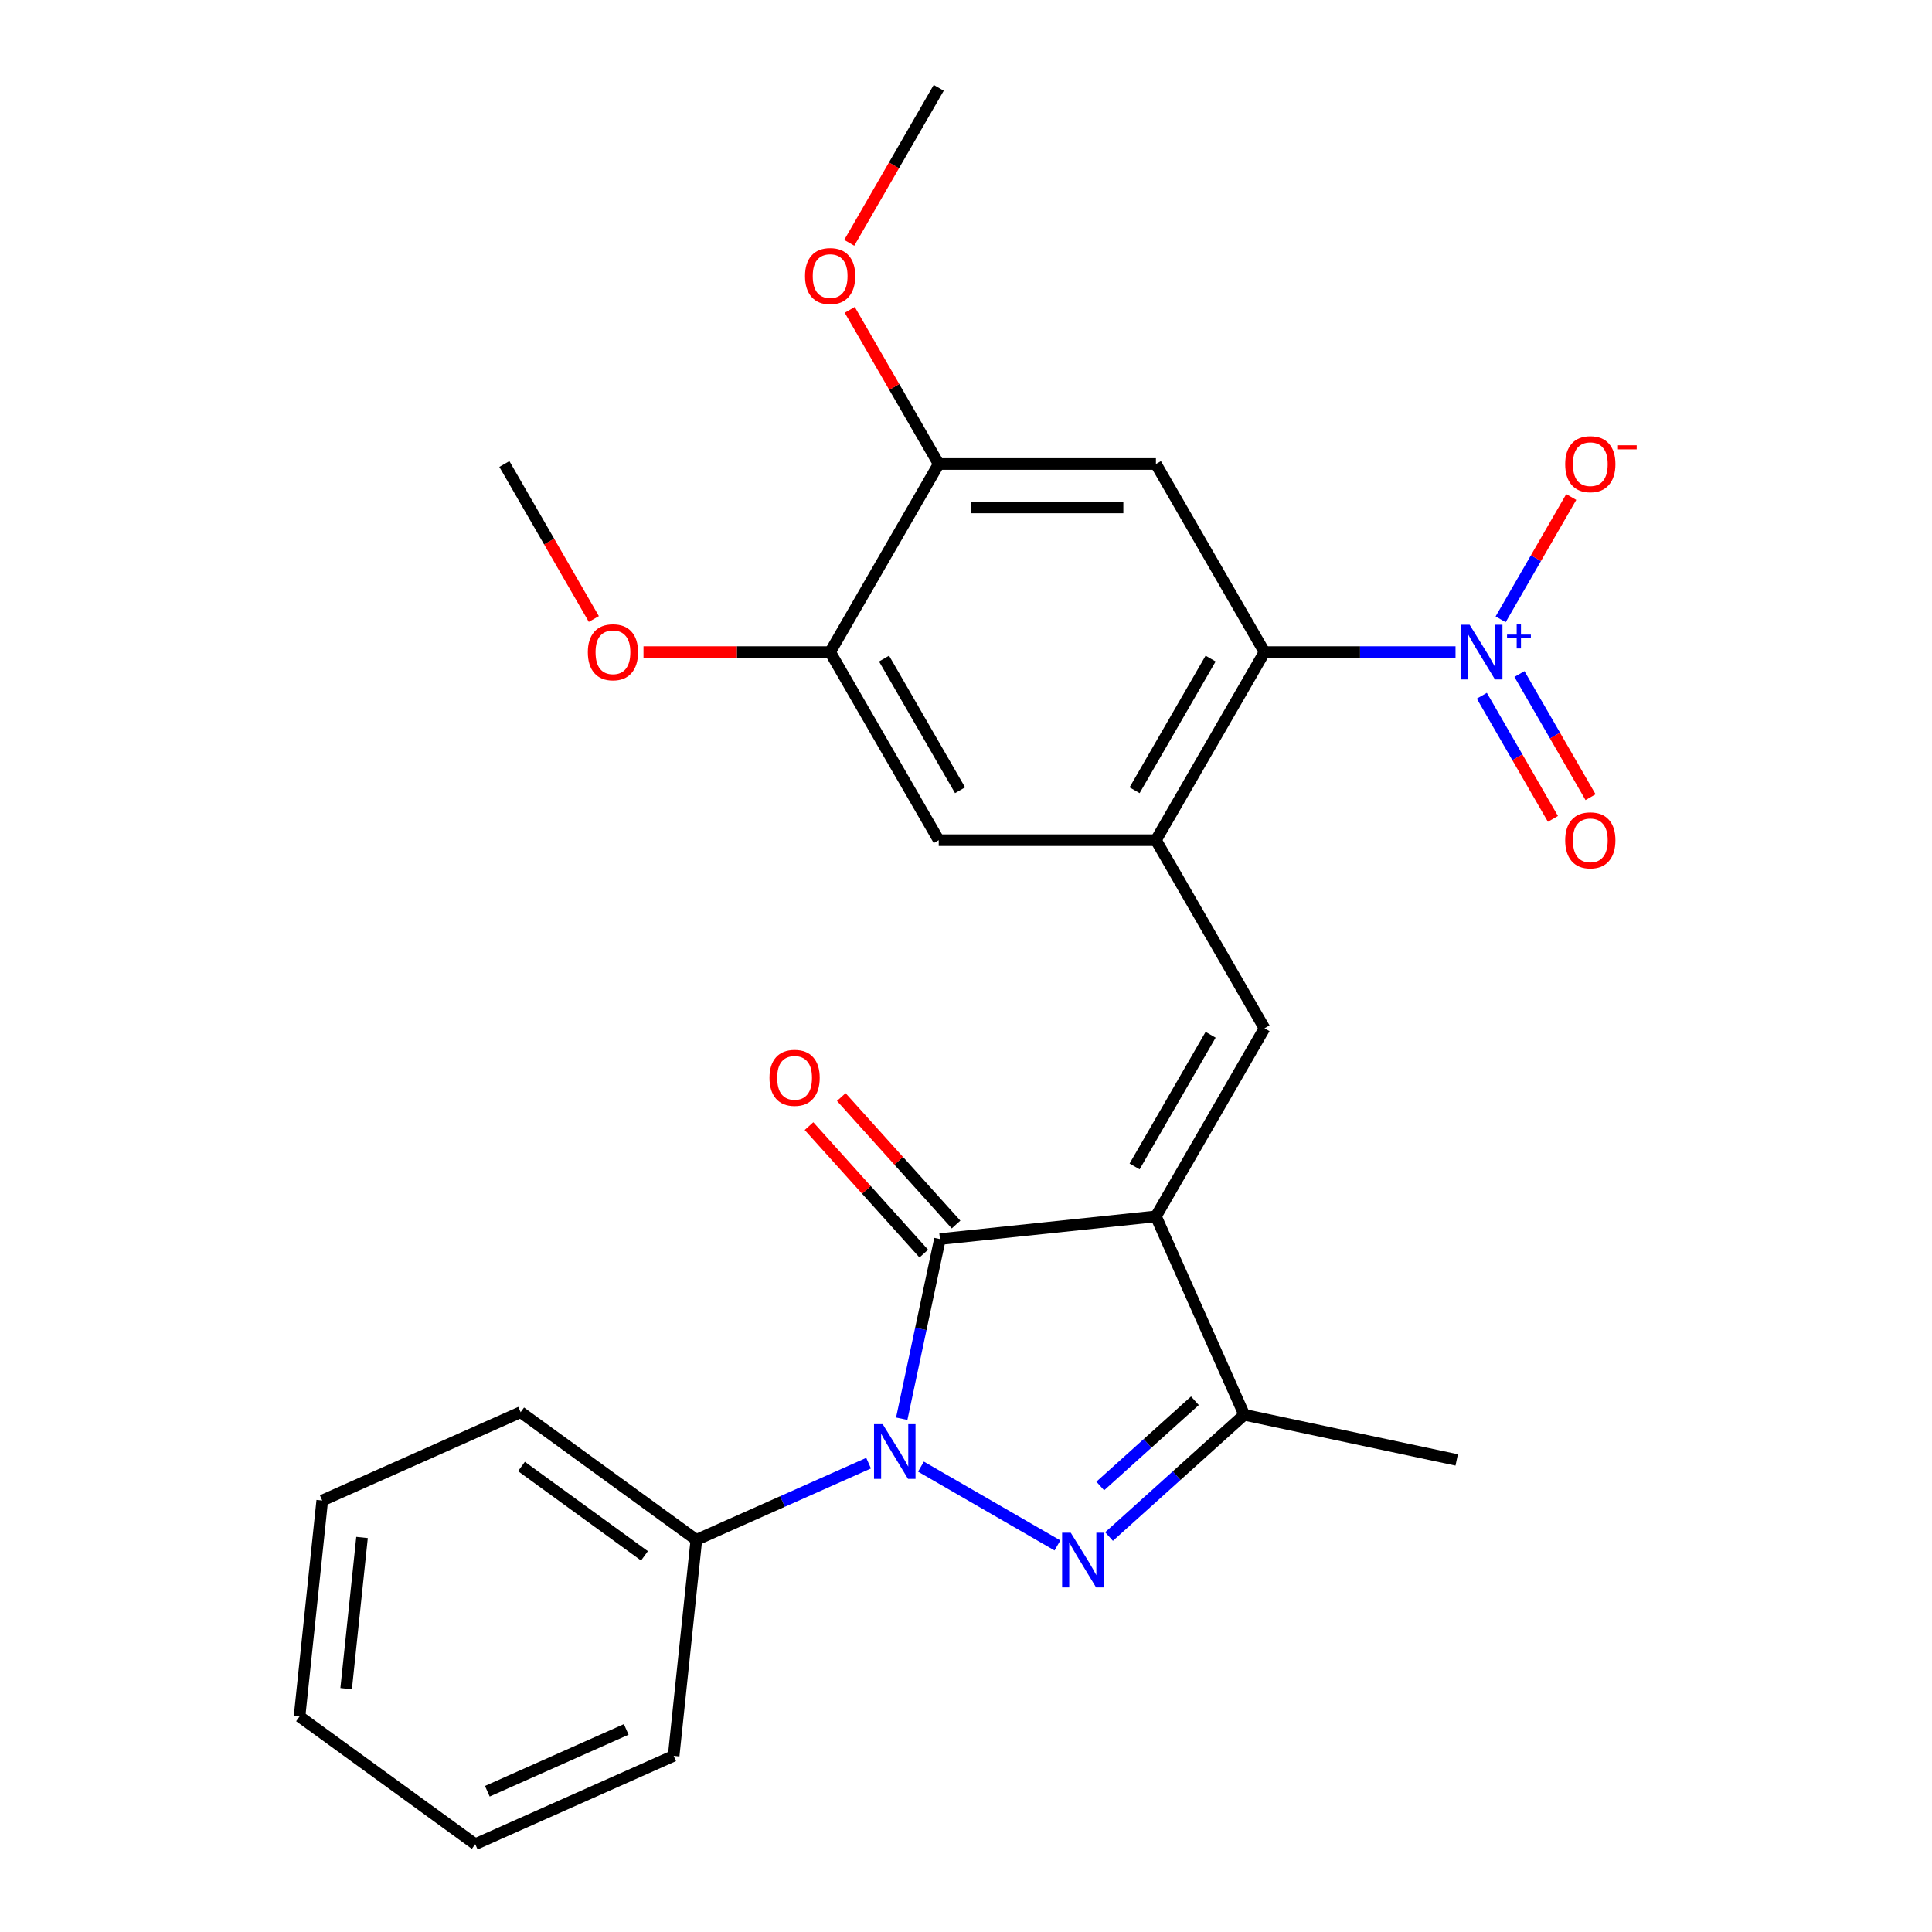 <?xml version='1.0' encoding='iso-8859-1'?>
<svg version='1.1' baseProfile='full'
              xmlns='http://www.w3.org/2000/svg'
                      xmlns:rdkit='http://www.rdkit.org/xml'
                      xmlns:xlink='http://www.w3.org/1999/xlink'
                  xml:space='preserve'
width='1000px' height='1000px' viewBox='0 0 1000 1000'>
<!-- END OF HEADER -->
<rect style='opacity:1.0;fill:#FFFFFF;stroke:none' width='1000' height='1000' x='0' y='0'> </rect>
<path class='bond-1' d='M 598.303,629.587 L 486.503,641.338' style='fill:none;fill-rule:evenodd;stroke:#000000;stroke-width:6px;stroke-linecap:butt;stroke-linejoin:miter;stroke-opacity:1' />
<path class='bond-3' d='M 598.303,629.587 L 654.511,532.231' style='fill:none;fill-rule:evenodd;stroke:#000000;stroke-width:6px;stroke-linecap:butt;stroke-linejoin:miter;stroke-opacity:1' />
<path class='bond-3' d='M 587.263,603.742 L 626.609,535.593' style='fill:none;fill-rule:evenodd;stroke:#000000;stroke-width:6px;stroke-linecap:butt;stroke-linejoin:miter;stroke-opacity:1' />
<path class='bond-5' d='M 598.303,629.587 L 644.027,732.284' style='fill:none;fill-rule:evenodd;stroke:#000000;stroke-width:6px;stroke-linecap:butt;stroke-linejoin:miter;stroke-opacity:1' />
<path class='bond-0' d='M 466.737,734.327 L 476.62,687.832' style='fill:none;fill-rule:evenodd;stroke:#0000FF;stroke-width:6px;stroke-linecap:butt;stroke-linejoin:miter;stroke-opacity:1' />
<path class='bond-0' d='M 476.62,687.832 L 486.503,641.338' style='fill:none;fill-rule:evenodd;stroke:#000000;stroke-width:6px;stroke-linecap:butt;stroke-linejoin:miter;stroke-opacity:1' />
<path class='bond-13' d='M 449.58,757.33 L 405.006,777.176' style='fill:none;fill-rule:evenodd;stroke:#0000FF;stroke-width:6px;stroke-linecap:butt;stroke-linejoin:miter;stroke-opacity:1' />
<path class='bond-13' d='M 405.006,777.176 L 360.433,797.021' style='fill:none;fill-rule:evenodd;stroke:#000000;stroke-width:6px;stroke-linecap:butt;stroke-linejoin:miter;stroke-opacity:1' />
<path class='bond-26' d='M 476.681,759.121 L 547.326,799.908' style='fill:none;fill-rule:evenodd;stroke:#0000FF;stroke-width:6px;stroke-linecap:butt;stroke-linejoin:miter;stroke-opacity:1' />
<path class='bond-14' d='M 494.857,633.815 L 465.152,600.824' style='fill:none;fill-rule:evenodd;stroke:#000000;stroke-width:6px;stroke-linecap:butt;stroke-linejoin:miter;stroke-opacity:1' />
<path class='bond-14' d='M 465.152,600.824 L 435.446,567.833' style='fill:none;fill-rule:evenodd;stroke:#FF0000;stroke-width:6px;stroke-linecap:butt;stroke-linejoin:miter;stroke-opacity:1' />
<path class='bond-14' d='M 478.149,648.86 L 448.443,615.868' style='fill:none;fill-rule:evenodd;stroke:#000000;stroke-width:6px;stroke-linecap:butt;stroke-linejoin:miter;stroke-opacity:1' />
<path class='bond-14' d='M 448.443,615.868 L 418.738,582.877' style='fill:none;fill-rule:evenodd;stroke:#FF0000;stroke-width:6px;stroke-linecap:butt;stroke-linejoin:miter;stroke-opacity:1' />
<path class='bond-2' d='M 574.036,795.305 L 609.032,763.794' style='fill:none;fill-rule:evenodd;stroke:#0000FF;stroke-width:6px;stroke-linecap:butt;stroke-linejoin:miter;stroke-opacity:1' />
<path class='bond-2' d='M 609.032,763.794 L 644.027,732.284' style='fill:none;fill-rule:evenodd;stroke:#000000;stroke-width:6px;stroke-linecap:butt;stroke-linejoin:miter;stroke-opacity:1' />
<path class='bond-2' d='M 569.49,769.143 L 593.987,747.086' style='fill:none;fill-rule:evenodd;stroke:#0000FF;stroke-width:6px;stroke-linecap:butt;stroke-linejoin:miter;stroke-opacity:1' />
<path class='bond-2' d='M 593.987,747.086 L 618.484,725.029' style='fill:none;fill-rule:evenodd;stroke:#000000;stroke-width:6px;stroke-linecap:butt;stroke-linejoin:miter;stroke-opacity:1' />
<path class='bond-7' d='M 654.511,532.231 L 598.303,434.876' style='fill:none;fill-rule:evenodd;stroke:#000000;stroke-width:6px;stroke-linecap:butt;stroke-linejoin:miter;stroke-opacity:1' />
<path class='bond-4' d='M 753.377,337.521 L 703.944,337.521' style='fill:none;fill-rule:evenodd;stroke:#0000FF;stroke-width:6px;stroke-linecap:butt;stroke-linejoin:miter;stroke-opacity:1' />
<path class='bond-4' d='M 703.944,337.521 L 654.511,337.521' style='fill:none;fill-rule:evenodd;stroke:#000000;stroke-width:6px;stroke-linecap:butt;stroke-linejoin:miter;stroke-opacity:1' />
<path class='bond-12' d='M 776.726,320.55 L 795,288.898' style='fill:none;fill-rule:evenodd;stroke:#0000FF;stroke-width:6px;stroke-linecap:butt;stroke-linejoin:miter;stroke-opacity:1' />
<path class='bond-12' d='M 795,288.898 L 813.274,257.246' style='fill:none;fill-rule:evenodd;stroke:#FF0000;stroke-width:6px;stroke-linecap:butt;stroke-linejoin:miter;stroke-opacity:1' />
<path class='bond-15' d='M 766.99,360.112 L 785.392,391.984' style='fill:none;fill-rule:evenodd;stroke:#0000FF;stroke-width:6px;stroke-linecap:butt;stroke-linejoin:miter;stroke-opacity:1' />
<path class='bond-15' d='M 785.392,391.984 L 803.793,423.856' style='fill:none;fill-rule:evenodd;stroke:#FF0000;stroke-width:6px;stroke-linecap:butt;stroke-linejoin:miter;stroke-opacity:1' />
<path class='bond-15' d='M 786.461,348.87 L 804.863,380.743' style='fill:none;fill-rule:evenodd;stroke:#0000FF;stroke-width:6px;stroke-linecap:butt;stroke-linejoin:miter;stroke-opacity:1' />
<path class='bond-15' d='M 804.863,380.743 L 823.264,412.615' style='fill:none;fill-rule:evenodd;stroke:#FF0000;stroke-width:6px;stroke-linecap:butt;stroke-linejoin:miter;stroke-opacity:1' />
<path class='bond-18' d='M 644.027,732.284 L 753.987,755.657' style='fill:none;fill-rule:evenodd;stroke:#000000;stroke-width:6px;stroke-linecap:butt;stroke-linejoin:miter;stroke-opacity:1' />
<path class='bond-6' d='M 654.511,337.521 L 598.303,434.876' style='fill:none;fill-rule:evenodd;stroke:#000000;stroke-width:6px;stroke-linecap:butt;stroke-linejoin:miter;stroke-opacity:1' />
<path class='bond-6' d='M 626.609,340.882 L 587.263,409.031' style='fill:none;fill-rule:evenodd;stroke:#000000;stroke-width:6px;stroke-linecap:butt;stroke-linejoin:miter;stroke-opacity:1' />
<path class='bond-8' d='M 654.511,337.521 L 598.303,240.165' style='fill:none;fill-rule:evenodd;stroke:#000000;stroke-width:6px;stroke-linecap:butt;stroke-linejoin:miter;stroke-opacity:1' />
<path class='bond-10' d='M 598.303,434.876 L 485.887,434.876' style='fill:none;fill-rule:evenodd;stroke:#000000;stroke-width:6px;stroke-linecap:butt;stroke-linejoin:miter;stroke-opacity:1' />
<path class='bond-27' d='M 598.303,240.165 L 485.887,240.165' style='fill:none;fill-rule:evenodd;stroke:#000000;stroke-width:6px;stroke-linecap:butt;stroke-linejoin:miter;stroke-opacity:1' />
<path class='bond-27' d='M 581.441,262.649 L 502.749,262.649' style='fill:none;fill-rule:evenodd;stroke:#000000;stroke-width:6px;stroke-linecap:butt;stroke-linejoin:miter;stroke-opacity:1' />
<path class='bond-9' d='M 485.887,240.165 L 429.679,337.521' style='fill:none;fill-rule:evenodd;stroke:#000000;stroke-width:6px;stroke-linecap:butt;stroke-linejoin:miter;stroke-opacity:1' />
<path class='bond-16' d='M 485.887,240.165 L 462.855,200.273' style='fill:none;fill-rule:evenodd;stroke:#000000;stroke-width:6px;stroke-linecap:butt;stroke-linejoin:miter;stroke-opacity:1' />
<path class='bond-16' d='M 462.855,200.273 L 439.823,160.38' style='fill:none;fill-rule:evenodd;stroke:#FF0000;stroke-width:6px;stroke-linecap:butt;stroke-linejoin:miter;stroke-opacity:1' />
<path class='bond-11' d='M 485.887,434.876 L 429.679,337.521' style='fill:none;fill-rule:evenodd;stroke:#000000;stroke-width:6px;stroke-linecap:butt;stroke-linejoin:miter;stroke-opacity:1' />
<path class='bond-11' d='M 496.927,409.031 L 457.581,340.882' style='fill:none;fill-rule:evenodd;stroke:#000000;stroke-width:6px;stroke-linecap:butt;stroke-linejoin:miter;stroke-opacity:1' />
<path class='bond-17' d='M 429.679,337.521 L 381.376,337.521' style='fill:none;fill-rule:evenodd;stroke:#000000;stroke-width:6px;stroke-linecap:butt;stroke-linejoin:miter;stroke-opacity:1' />
<path class='bond-17' d='M 381.376,337.521 L 333.073,337.521' style='fill:none;fill-rule:evenodd;stroke:#FF0000;stroke-width:6px;stroke-linecap:butt;stroke-linejoin:miter;stroke-opacity:1' />
<path class='bond-19' d='M 360.433,797.021 L 269.486,730.944' style='fill:none;fill-rule:evenodd;stroke:#000000;stroke-width:6px;stroke-linecap:butt;stroke-linejoin:miter;stroke-opacity:1' />
<path class='bond-19' d='M 333.575,805.299 L 269.913,759.045' style='fill:none;fill-rule:evenodd;stroke:#000000;stroke-width:6px;stroke-linecap:butt;stroke-linejoin:miter;stroke-opacity:1' />
<path class='bond-20' d='M 360.433,797.021 L 348.682,908.822' style='fill:none;fill-rule:evenodd;stroke:#000000;stroke-width:6px;stroke-linecap:butt;stroke-linejoin:miter;stroke-opacity:1' />
<path class='bond-21' d='M 439.569,125.68 L 462.728,85.567' style='fill:none;fill-rule:evenodd;stroke:#FF0000;stroke-width:6px;stroke-linecap:butt;stroke-linejoin:miter;stroke-opacity:1' />
<path class='bond-21' d='M 462.728,85.567 L 485.887,45.455' style='fill:none;fill-rule:evenodd;stroke:#000000;stroke-width:6px;stroke-linecap:butt;stroke-linejoin:miter;stroke-opacity:1' />
<path class='bond-22' d='M 307.372,320.39 L 284.213,280.278' style='fill:none;fill-rule:evenodd;stroke:#FF0000;stroke-width:6px;stroke-linecap:butt;stroke-linejoin:miter;stroke-opacity:1' />
<path class='bond-22' d='M 284.213,280.278 L 261.054,240.165' style='fill:none;fill-rule:evenodd;stroke:#000000;stroke-width:6px;stroke-linecap:butt;stroke-linejoin:miter;stroke-opacity:1' />
<path class='bond-24' d='M 269.486,730.944 L 166.789,776.668' style='fill:none;fill-rule:evenodd;stroke:#000000;stroke-width:6px;stroke-linecap:butt;stroke-linejoin:miter;stroke-opacity:1' />
<path class='bond-23' d='M 348.682,908.822 L 245.985,954.545' style='fill:none;fill-rule:evenodd;stroke:#000000;stroke-width:6px;stroke-linecap:butt;stroke-linejoin:miter;stroke-opacity:1' />
<path class='bond-23' d='M 324.133,895.141 L 252.244,927.147' style='fill:none;fill-rule:evenodd;stroke:#000000;stroke-width:6px;stroke-linecap:butt;stroke-linejoin:miter;stroke-opacity:1' />
<path class='bond-25' d='M 245.985,954.545 L 155.038,888.469' style='fill:none;fill-rule:evenodd;stroke:#000000;stroke-width:6px;stroke-linecap:butt;stroke-linejoin:miter;stroke-opacity:1' />
<path class='bond-28' d='M 166.789,776.668 L 155.038,888.469' style='fill:none;fill-rule:evenodd;stroke:#000000;stroke-width:6px;stroke-linecap:butt;stroke-linejoin:miter;stroke-opacity:1' />
<path class='bond-28' d='M 187.386,795.789 L 179.161,874.049' style='fill:none;fill-rule:evenodd;stroke:#000000;stroke-width:6px;stroke-linecap:butt;stroke-linejoin:miter;stroke-opacity:1' />
<path  class='atom-1' d='M 456.87 737.137
L 466.15 752.137
Q 467.07 753.617, 468.55 756.297
Q 470.03 758.977, 470.11 759.137
L 470.11 737.137
L 473.87 737.137
L 473.87 765.457
L 469.99 765.457
L 460.03 749.057
Q 458.87 747.137, 457.63 744.937
Q 456.43 742.737, 456.07 742.057
L 456.07 765.457
L 452.39 765.457
L 452.39 737.137
L 456.87 737.137
' fill='#0000FF'/>
<path  class='atom-3' d='M 554.226 793.345
L 563.506 808.345
Q 564.426 809.825, 565.906 812.505
Q 567.386 815.185, 567.466 815.345
L 567.466 793.345
L 571.226 793.345
L 571.226 821.665
L 567.346 821.665
L 557.386 805.265
Q 556.226 803.345, 554.986 801.145
Q 553.786 798.945, 553.426 798.265
L 553.426 821.665
L 549.746 821.665
L 549.746 793.345
L 554.226 793.345
' fill='#0000FF'/>
<path  class='atom-5' d='M 760.668 323.361
L 769.948 338.361
Q 770.868 339.841, 772.348 342.521
Q 773.828 345.201, 773.908 345.361
L 773.908 323.361
L 777.668 323.361
L 777.668 351.681
L 773.788 351.681
L 763.828 335.281
Q 762.668 333.361, 761.428 331.161
Q 760.228 328.961, 759.868 328.281
L 759.868 351.681
L 756.188 351.681
L 756.188 323.361
L 760.668 323.361
' fill='#0000FF'/>
<path  class='atom-5' d='M 780.044 328.465
L 785.033 328.465
L 785.033 323.212
L 787.251 323.212
L 787.251 328.465
L 792.373 328.465
L 792.373 330.366
L 787.251 330.366
L 787.251 335.646
L 785.033 335.646
L 785.033 330.366
L 780.044 330.366
L 780.044 328.465
' fill='#0000FF'/>
<path  class='atom-13' d='M 810.136 240.245
Q 810.136 233.445, 813.496 229.645
Q 816.856 225.845, 823.136 225.845
Q 829.416 225.845, 832.776 229.645
Q 836.136 233.445, 836.136 240.245
Q 836.136 247.125, 832.736 251.045
Q 829.336 254.925, 823.136 254.925
Q 816.896 254.925, 813.496 251.045
Q 810.136 247.165, 810.136 240.245
M 823.136 251.725
Q 827.456 251.725, 829.776 248.845
Q 832.136 245.925, 832.136 240.245
Q 832.136 234.685, 829.776 231.885
Q 827.456 229.045, 823.136 229.045
Q 818.816 229.045, 816.456 231.845
Q 814.136 234.645, 814.136 240.245
Q 814.136 245.965, 816.456 248.845
Q 818.816 251.725, 823.136 251.725
' fill='#FF0000'/>
<path  class='atom-13' d='M 837.456 230.468
L 847.145 230.468
L 847.145 232.58
L 837.456 232.58
L 837.456 230.468
' fill='#FF0000'/>
<path  class='atom-15' d='M 398.282 557.876
Q 398.282 551.076, 401.642 547.276
Q 405.002 543.476, 411.282 543.476
Q 417.562 543.476, 420.922 547.276
Q 424.282 551.076, 424.282 557.876
Q 424.282 564.756, 420.882 568.676
Q 417.482 572.556, 411.282 572.556
Q 405.042 572.556, 401.642 568.676
Q 398.282 564.796, 398.282 557.876
M 411.282 569.356
Q 415.602 569.356, 417.922 566.476
Q 420.282 563.556, 420.282 557.876
Q 420.282 552.316, 417.922 549.516
Q 415.602 546.676, 411.282 546.676
Q 406.962 546.676, 404.602 549.476
Q 402.282 552.276, 402.282 557.876
Q 402.282 563.596, 404.602 566.476
Q 406.962 569.356, 411.282 569.356
' fill='#FF0000'/>
<path  class='atom-16' d='M 810.136 434.956
Q 810.136 428.156, 813.496 424.356
Q 816.856 420.556, 823.136 420.556
Q 829.416 420.556, 832.776 424.356
Q 836.136 428.156, 836.136 434.956
Q 836.136 441.836, 832.736 445.756
Q 829.336 449.636, 823.136 449.636
Q 816.896 449.636, 813.496 445.756
Q 810.136 441.876, 810.136 434.956
M 823.136 446.436
Q 827.456 446.436, 829.776 443.556
Q 832.136 440.636, 832.136 434.956
Q 832.136 429.396, 829.776 426.596
Q 827.456 423.756, 823.136 423.756
Q 818.816 423.756, 816.456 426.556
Q 814.136 429.356, 814.136 434.956
Q 814.136 440.676, 816.456 443.556
Q 818.816 446.436, 823.136 446.436
' fill='#FF0000'/>
<path  class='atom-17' d='M 416.679 142.89
Q 416.679 136.09, 420.039 132.29
Q 423.399 128.49, 429.679 128.49
Q 435.959 128.49, 439.319 132.29
Q 442.679 136.09, 442.679 142.89
Q 442.679 149.77, 439.279 153.69
Q 435.879 157.57, 429.679 157.57
Q 423.439 157.57, 420.039 153.69
Q 416.679 149.81, 416.679 142.89
M 429.679 154.37
Q 433.999 154.37, 436.319 151.49
Q 438.679 148.57, 438.679 142.89
Q 438.679 137.33, 436.319 134.53
Q 433.999 131.69, 429.679 131.69
Q 425.359 131.69, 422.999 134.49
Q 420.679 137.29, 420.679 142.89
Q 420.679 148.61, 422.999 151.49
Q 425.359 154.37, 429.679 154.37
' fill='#FF0000'/>
<path  class='atom-18' d='M 304.263 337.601
Q 304.263 330.801, 307.623 327.001
Q 310.983 323.201, 317.263 323.201
Q 323.543 323.201, 326.903 327.001
Q 330.263 330.801, 330.263 337.601
Q 330.263 344.481, 326.863 348.401
Q 323.463 352.281, 317.263 352.281
Q 311.023 352.281, 307.623 348.401
Q 304.263 344.521, 304.263 337.601
M 317.263 349.081
Q 321.583 349.081, 323.903 346.201
Q 326.263 343.281, 326.263 337.601
Q 326.263 332.041, 323.903 329.241
Q 321.583 326.401, 317.263 326.401
Q 312.943 326.401, 310.583 329.201
Q 308.263 332.001, 308.263 337.601
Q 308.263 343.321, 310.583 346.201
Q 312.943 349.081, 317.263 349.081
' fill='#FF0000'/>
</svg>
